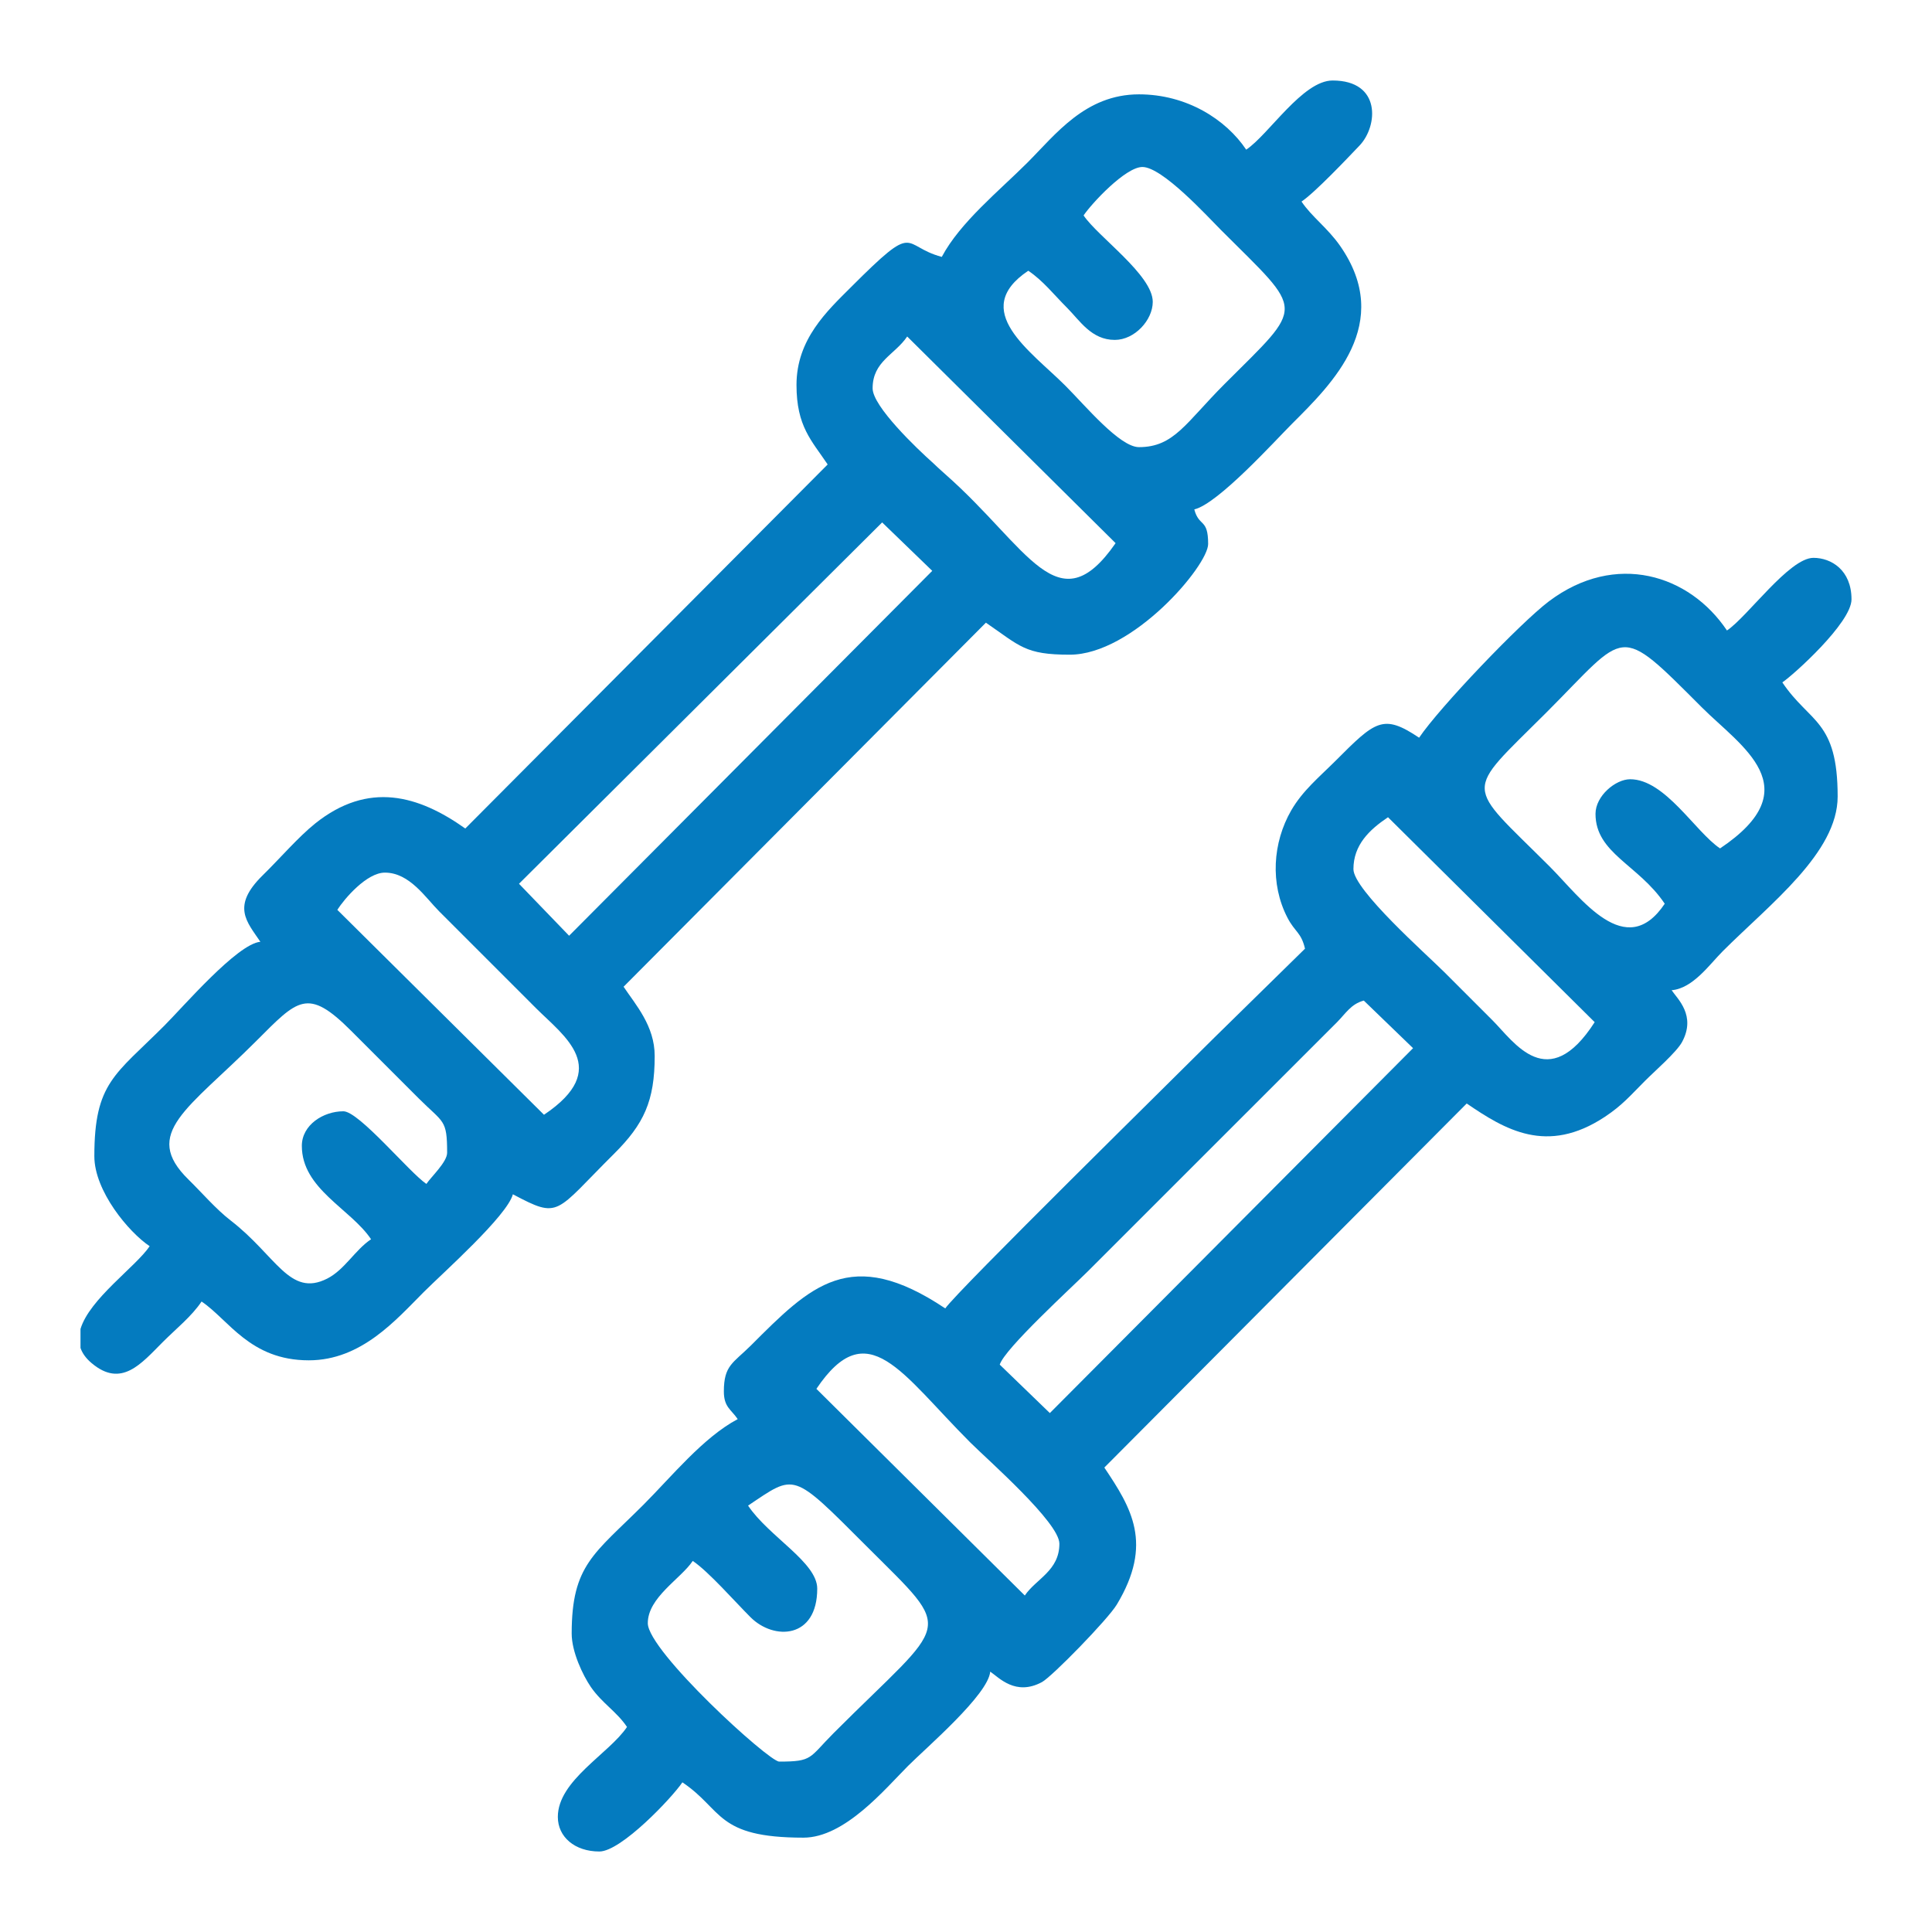 <?xml version="1.0" encoding="UTF-8"?>
<!DOCTYPE svg PUBLIC "-//W3C//DTD SVG 1.1//EN" "http://www.w3.org/Graphics/SVG/1.1/DTD/svg11.dtd">
<!-- Creator: CorelDRAW 2019 -->
<svg xmlns="http://www.w3.org/2000/svg" xml:space="preserve" width="300px" height="300px" version="1.1" style="shape-rendering:geometricPrecision; text-rendering:geometricPrecision; image-rendering:optimizeQuality; fill-rule:evenodd; clip-rule:evenodd"
viewBox="0 0 300 300"
 xmlns:xlink="http://www.w3.org/1999/xlink"
 xmlns:xodm="http://www.corel.com/coreldraw/odm/2003">
 <defs>
  <style type="text/css">
   <![CDATA[
    .fil0 {fill:#047BBF}
   ]]>
  </style>
 </defs>
 <g id="Слой_x0020_1">
  <g id="_926794696">
   <path class="fil0" d="M116.16 233.79c7.41,-4.96 6.74,-5.35 18.4,6.31 13.9,13.9 12.93,10.95 -5.1,29 -3.88,3.89 -3.21,4.44 -8.46,4.44 -1.63,0 -20.41,-17.17 -20.41,-21.49 0,-4.01 5.12,-6.89 6.98,-9.67 2.46,1.65 6.56,6.34 8.98,8.75 3.63,3.62 10.35,3.36 10.35,-4.45 0,-4.08 -7.51,-8.07 -10.74,-12.89zm10.61 -18.13c7.95,-11.81 13.15,-2.42 23.9,8.33 2.75,2.74 13.83,12.43 13.83,15.71 0,4.22 -3.63,5.46 -5.37,8.05l-32.36 -32.09zm36.25 3.76l-7.78 -7.52c0.75,-2.47 11.18,-11.99 13.69,-14.5l38.68 -38.67c1.35,-1.36 2.17,-2.83 4.16,-3.36l7.65 7.39 -56.4 56.66zm47.14 -84.46c0,-3.75 2.46,-6.11 5.37,-8.06l32.09 31.82c-7.26,11.29 -12.5,3.09 -15.84,-0.26 -2.64,-2.64 -4.89,-4.88 -7.52,-7.52 -2.71,-2.71 -14.1,-12.76 -14.1,-15.98zm37.59 -8.59c0,6.14 6.67,7.88 10.75,13.96 -6.07,9.06 -13.01,-0.92 -17.86,-5.77 -13.27,-13.26 -13.46,-10.99 -0.54,-23.9 12.72,-12.73 10.94,-14.04 24.17,-0.81 6.05,6.05 16.87,12.48 2.82,21.89 -3.85,-2.58 -8.54,-10.74 -13.96,-10.74 -2.28,0 -5.38,2.6 -5.38,5.37zm20.41 -28.47c-5.82,-8.69 -17.29,-12.3 -27.63,-4.54 -4.44,3.34 -17.08,16.58 -20.17,21.19 -5.61,-3.76 -6.78,-2.62 -13.02,3.63 -2.53,2.52 -5.07,4.6 -6.84,7.66 -2.87,4.98 -3.32,11.39 -0.58,16.67 1.17,2.25 2.12,2.24 2.72,4.8l-14.1 13.83c-5.37,5.38 -40.01,39.42 -41.76,42.03 -14.75,-9.87 -20.91,-3.51 -30.21,5.78 -2.75,2.73 -4.17,3.05 -4.17,7.12 0,2.44 1.15,2.8 2.15,4.29 -5.36,2.84 -10.29,8.95 -14.64,13.3 -7.63,7.63 -11.14,9.32 -11.14,20 0,2.82 1.71,6.44 2.98,8.3 1.75,2.53 4.01,3.81 5.61,6.2 -2.77,4.15 -10.74,8.29 -10.74,13.97 0,3.1 2.62,5.37 6.45,5.37 3.38,0 11.28,-8.35 12.89,-10.74 6.36,4.26 5.14,8.59 18.8,8.59 6.41,0 12.66,-7.55 16.24,-11.14 2.86,-2.86 12.46,-11.07 12.76,-14.64 1.35,0.91 3.93,3.84 8.04,1.62 1.55,-0.84 10.25,-9.75 11.62,-12.04 5.69,-9.46 2.27,-14.99 -1.94,-21.27l56.27 -56.53c5.92,4.04 12.44,8.01 21.42,2.09 2.76,-1.83 3.99,-3.33 6.24,-5.58 1.52,-1.53 4.92,-4.47 5.78,-6.06 2.22,-4.11 -0.71,-6.69 -1.62,-8.04 3.31,-0.28 5.9,-4.02 7.92,-6.04 7.37,-7.37 17.86,-15.31 17.86,-24.04 0,-11.91 -4.35,-11.39 -8.59,-17.72 1.7,-1.14 10.74,-9.26 10.74,-12.89 0,-4.57 -3.17,-6.45 -5.91,-6.45 -3.76,0 -10.24,9.15 -13.43,11.28z"/>
   <path class="fil0" d="M46.87 177.93c0,6.69 7.56,9.75 10.75,14.5 -2.5,1.67 -4.1,4.73 -6.81,6.11 -5.84,2.96 -7.91,-3.56 -14.99,-9.02 -2.32,-1.8 -4.41,-4.26 -6.54,-6.35 -7.36,-7.2 -0.07,-10.94 10.48,-21.49 6.49,-6.49 7.97,-8.42 14.77,-1.61l10.47 10.47c3.88,3.88 4.43,3.21 4.43,8.46 0,1.44 -2.47,3.72 -3.22,4.84 -2.62,-1.76 -10.46,-11.28 -12.89,-11.28 -3.13,0 -6.45,2.13 -6.45,5.37zm-34.37 31.38l0 -2.95c1.41,-4.69 8.61,-9.68 10.74,-12.85 -3.28,-2.2 -8.59,-8.58 -8.59,-13.97 0,-11.43 3.23,-12.63 10.87,-20.28 2.88,-2.87 11.33,-12.72 14.91,-13.02 -2.09,-3.12 -4.57,-5.5 0.39,-10.35 2.57,-2.51 5.48,-5.9 8.11,-8.01 8.3,-6.64 16.07,-4.37 23.32,0.77l56.27 -56.53c-2.5,-3.73 -4.84,-5.9 -4.84,-12.35 0,-7.1 4.76,-11.48 8.46,-15.18 10.41,-10.41 7.69,-6.41 14.1,-4.7 2.84,-5.36 8.95,-10.29 13.29,-14.63 4.37,-4.37 9,-10.61 17.33,-10.61 7.41,0 13.51,3.9 16.65,8.59 3.52,-2.36 8.76,-10.74 13.42,-10.74 7.58,0 7.05,7.08 4.19,10.09 -2.01,2.11 -6.97,7.34 -9.02,8.71 1.58,2.36 4.04,4.08 6,6.89 8.39,12.07 -1.27,21.41 -7.48,27.62 -2.63,2.63 -11.49,12.43 -15.17,13.29 0.74,2.79 2.15,1.32 2.15,5.37 0,3.35 -11.71,17.19 -21.49,17.19 -6.97,0 -7.69,-1.32 -13.02,-4.97l-56.26 56.53c1.86,2.79 4.83,6.07 4.83,10.75 0,7 -1.68,10.58 -6.3,15.18 -9.31,9.25 -8.37,10.19 -15.72,6.3 -0.9,3.36 -10.86,12.2 -13.83,15.17 -4.29,4.29 -9.67,10.61 -17.86,10.61 -9.14,0 -12.44,-6.31 -16.65,-9.13 -1.57,2.34 -3.97,4.23 -6.04,6.31 -3.31,3.31 -6.41,7.17 -11.04,3.25 -0.89,-0.75 -1.44,-1.54 -1.72,-2.35zm47.27 -73.81c3.83,0 6.31,3.9 8.45,6.04l15.04 15.04c4.32,4.31 11.83,9.4 1.21,16.52l-32.09 -31.82c1.09,-1.71 4.55,-5.78 7.39,-5.78zm28.6 9.8l-7.78 -8.07 56.39 -56.11 7.78 7.52 -56.39 56.66zm47.13 -85c0,-4.21 3.47,-5.22 5.37,-8.05l32.36 32.09c-8.96,12.92 -13.55,0.66 -26.4,-10.66l-1.13 -1.02c-0.28,-0.27 -0.49,-0.47 -0.83,-0.78 -2.49,-2.22 -9.37,-8.78 -9.37,-11.58zm32.76 -26.85c1.23,-1.83 6.5,-7.52 9.13,-7.52 3.1,0 10.08,7.65 12.22,9.8 13.04,13.04 13.11,11.33 0.54,23.9 -6.02,6.02 -7.84,9.8 -13.29,9.8 -3,0 -8.36,-6.47 -11.42,-9.53 -5.4,-5.4 -14.97,-11.7 -5.77,-17.86 2.31,1.55 4,3.74 6.04,5.77 1.97,1.98 3.77,4.97 7.39,4.97 3.1,0 5.9,-3.09 5.9,-5.91 0,-4.16 -8.51,-10.1 -10.74,-13.42z"/>
  </g>
 </g>
</svg>
